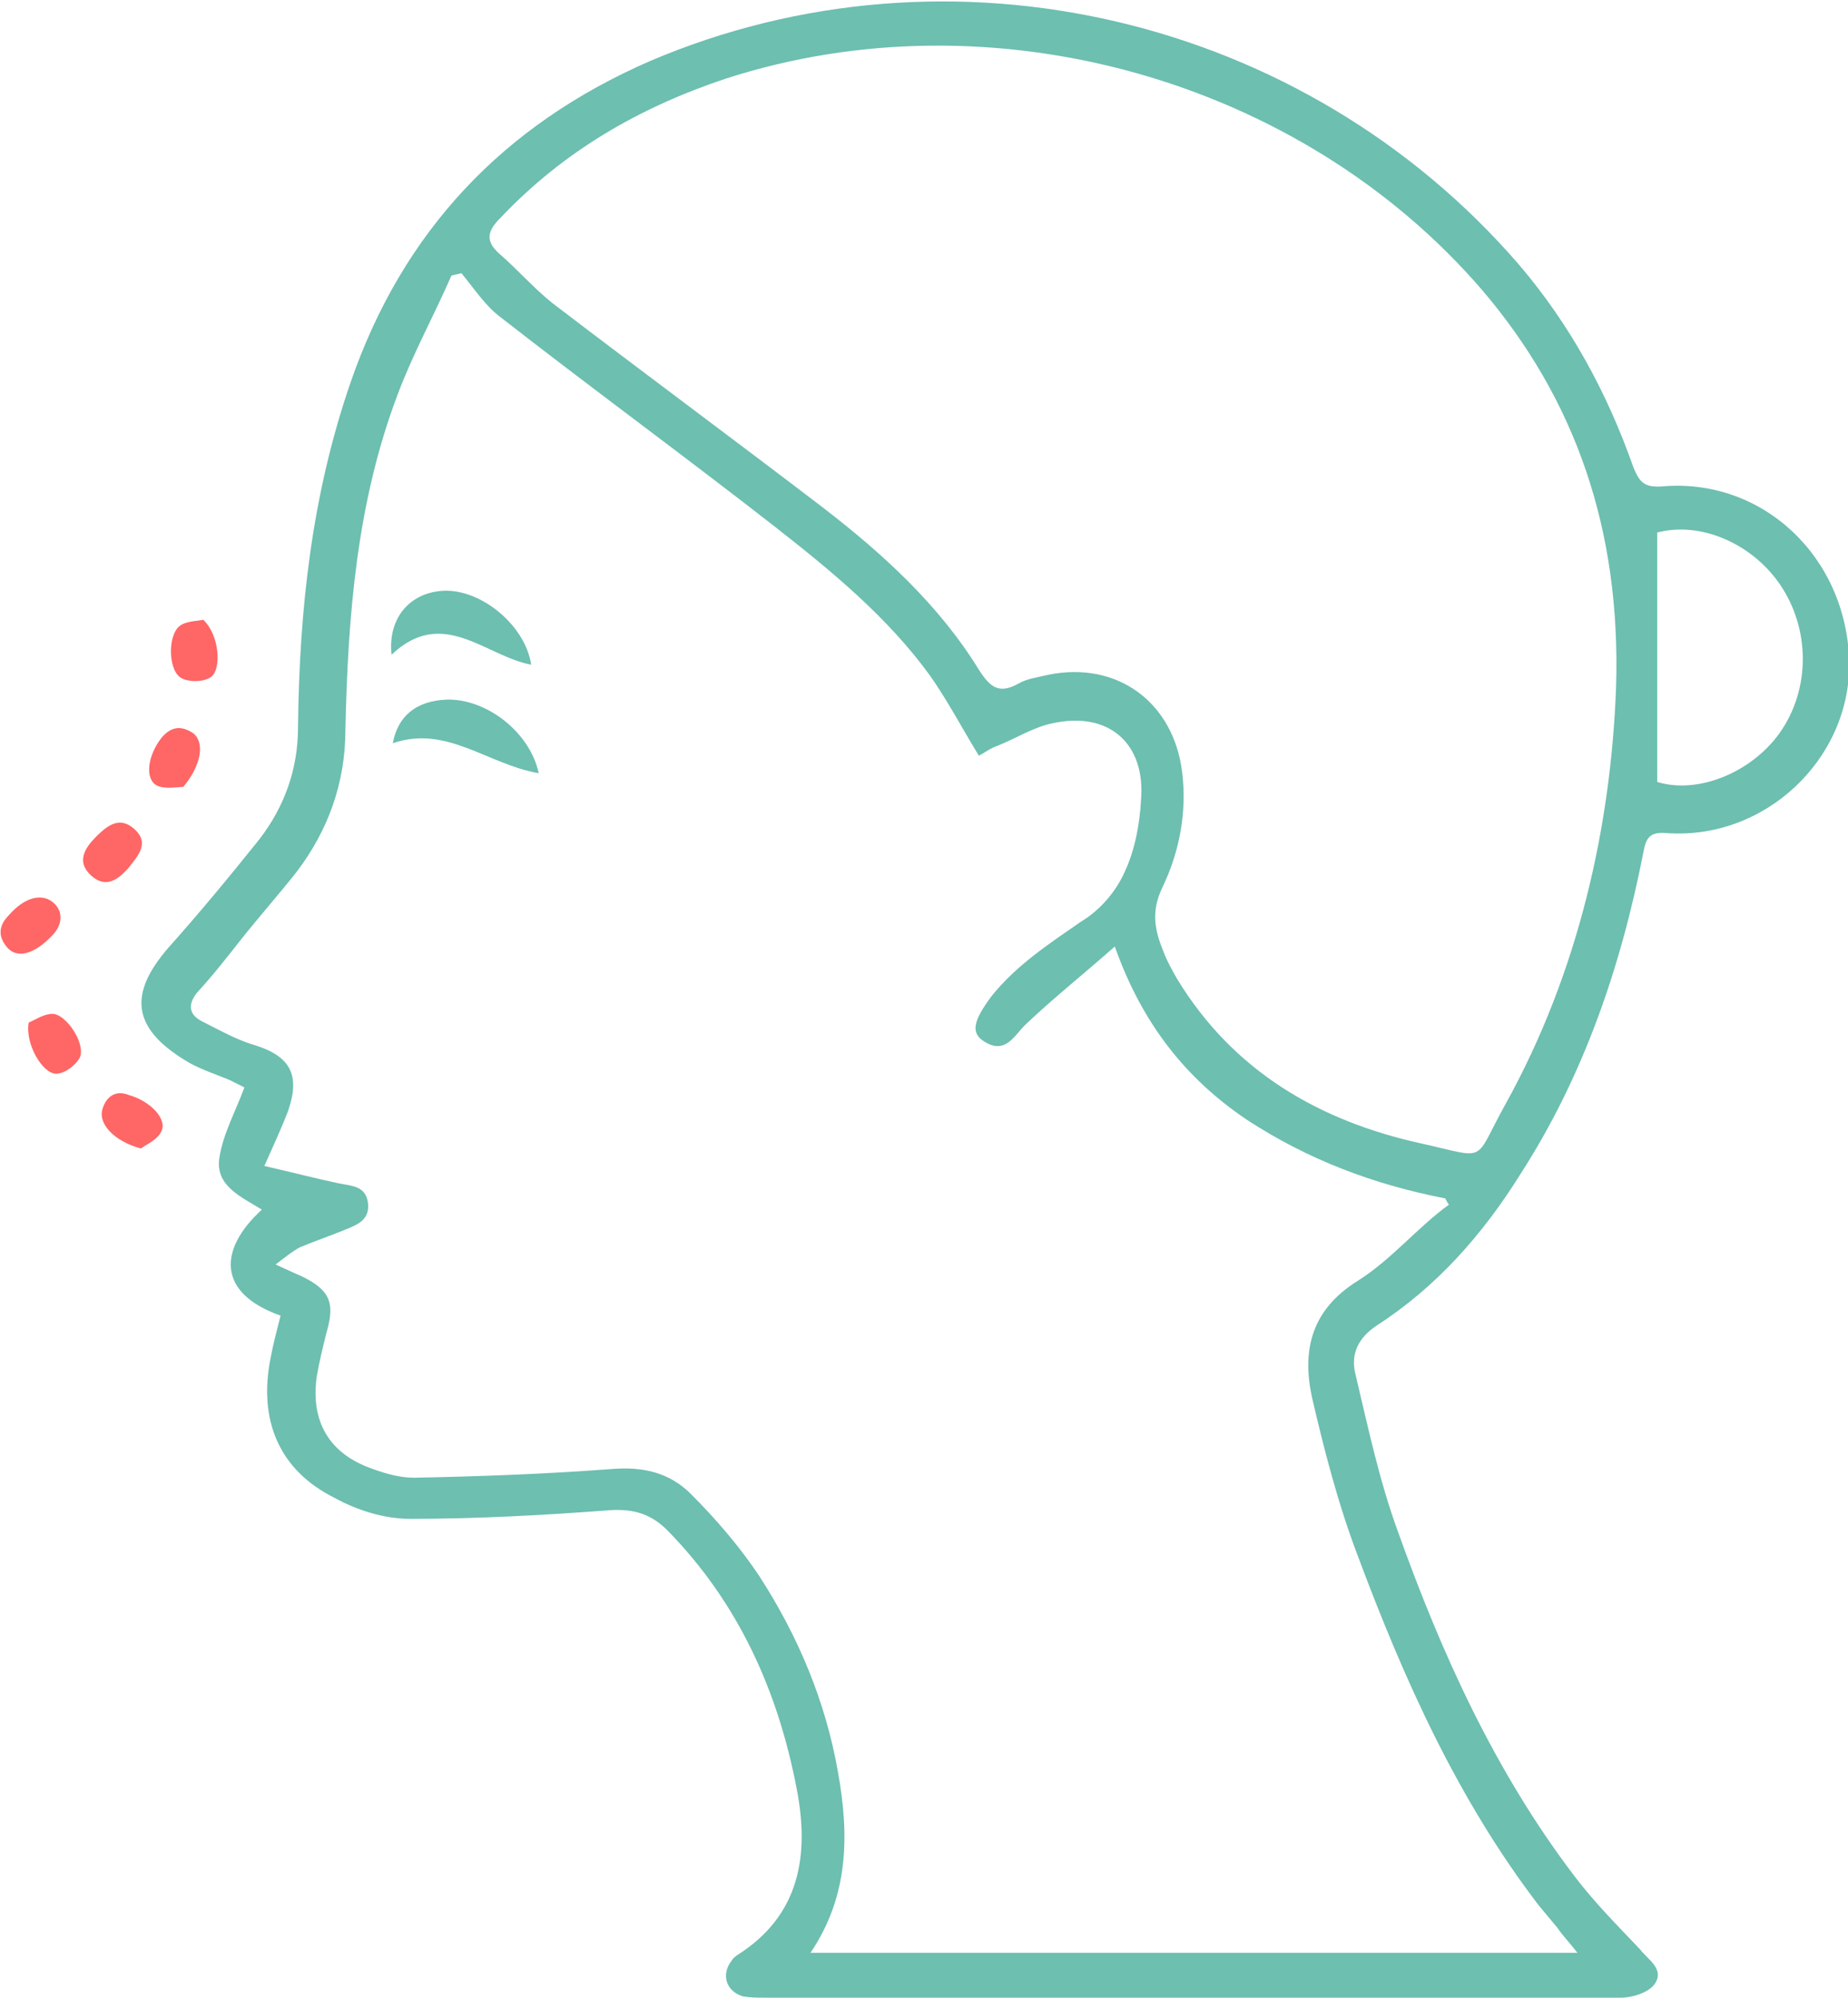 <svg xmlns="http://www.w3.org/2000/svg" width="148" height="160" viewBox="0 0 148.2 160"><style type="text/css">  
	.st0{fill:#6DBFB0;}
	.st1{fill:#FF6666;}
</style><path class="st0" d="M133.3 38.9c-1.4 0.1-1.8-0.3-2.3-1.5 -2.1-6-5.1-11.5-9.2-16.3C104.6 1.2 76.2-5.5 52.1 4.8 40.4 9.9 32.3 18.4 28.1 30.6c-3.1 9-4.1 18.2-4.2 27.6 0 3.4-1.1 6.4-3.1 9 -2.4 3-4.8 5.9-7.3 8.7 -3.2 3.7-2.9 6.4 1.3 9 1.1 0.7 2.4 1.1 3.6 1.6 0.4 0.2 0.8 0.4 1.2 0.6 -0.7 1.9-1.7 3.7-2 5.6 -0.4 2.3 1.8 3.2 3.4 4.2 -3.5 3.2-3.6 6.7 1.5 8.5 -0.3 1.2-0.6 2.3-0.8 3.4 -1 5 0.7 9 5.1 11.2 1.8 1 4 1.7 6.1 1.7 5.4 0 10.8-0.3 16.1-0.7 1.8-0.1 3.2 0.3 4.5 1.6 5.7 5.8 8.9 12.9 10.4 20.8 1 5.2 0.3 10.1-4.8 13.3 -0.1 0.1-0.3 0.2-0.4 0.4 -0.9 1.1-0.5 2.5 0.9 2.9 0.6 0.1 1.2 0.1 1.8 0.1 8.4 0 16.8 0 25.2 0 14.5 0 28.9 0 43.4 0 0.9 0 2.2-0.4 2.7-1.1 0.8-1.2-0.5-1.9-1.2-2.8 -1.8-1.9-3.6-3.7-5.2-5.8 -6.4-8.4-10.7-17.9-14.2-27.7 -1.5-4.1-2.4-8.4-3.4-12.6 -0.4-1.6 0.2-2.9 1.7-3.9 4.8-3.1 8.5-7.3 11.5-12.1 5.1-7.9 8.1-16.7 9.9-25.9 0.2-1.1 0.5-1.6 1.8-1.5 7.9 0.6 14.8-5.9 14.7-13.7C148.1 44.5 141.3 38.2 133.3 38.9zM108.9 102.6c-3.7 2.3-4.5 5.5-3.7 9.3 1 4.3 2.1 8.6 3.7 12.8 3.7 9.9 8 19.5 14.5 28 0.5 0.6 1 1.2 1.5 1.8 0.4 0.6 0.9 1.1 1.6 2 -20.7 0-41 0-61.5 0 3.1-4.6 3.1-9.5 2.2-14.5 -1-5.7-3.2-10.9-6.3-15.7 -1.6-2.4-3.5-4.6-5.5-6.6 -1.7-1.7-3.8-2.2-6.3-2 -5.3 0.4-10.6 0.6-15.9 0.7 -1.1 0-2.2-0.3-3.3-0.7 -3.5-1.2-5-3.8-4.5-7.4 0.2-1.2 0.5-2.4 0.8-3.6 0.7-2.4 0.2-3.4-2.1-4.5 -0.5-0.2-1.1-0.5-2-0.9 0.8-0.6 1.4-1.1 2-1.4 1.2-0.5 2.4-0.9 3.6-1.4 1-0.4 2-0.8 1.8-2.2 -0.2-1.3-1.3-1.3-2.3-1.5 -1.9-0.4-3.8-0.9-6-1.4 0.8-1.8 1.4-3.1 1.9-4.4 1-2.9 0.2-4.4-2.7-5.3 -1.4-0.4-2.8-1.2-4.2-1.9 -1-0.5-1.2-1.3-0.4-2.3 1.2-1.3 2.3-2.7 3.4-4.1 1.5-1.9 3.1-3.7 4.6-5.6 2.5-3.3 3.9-7.1 3.9-11.4 0.2-9.1 0.9-18.2 4.2-26.9 1.2-3.2 2.9-6.3 4.3-9.5 0.3-0.1 0.5-0.1 0.8-0.2 1 1.2 1.9 2.6 3.1 3.5 7.3 5.7 14.7 11.1 22 16.8 4.6 3.6 9.1 7.3 12.5 12 1.4 2 2.5 4.1 3.9 6.4 0.4-0.2 0.9-0.6 1.5-0.8 1.5-0.6 2.9-1.5 4.4-1.8 4.5-1 7.5 1.6 7.1 6.2 -0.1 1.9-0.5 4-1.3 5.7 -0.7 1.6-2 3.1-3.5 4 -2.6 1.8-5.2 3.5-7.2 6 -1.4 1.9-1.7 2.9-0.6 3.6 1.7 1.1 2.4-0.4 3.3-1.3 2.2-2.1 4.6-4 7.2-6.3 2.2 6.2 5.7 10.6 10.6 13.9 4.9 3.2 10.2 5.2 15.9 6.3 0.1 0.2 0.2 0.4 0.3 0.5C113.7 98.3 111.6 100.9 108.9 102.6zM129.6 55c-0.4 10.9-2.9 22.7-8.9 33.5 -2.6 4.7-1.3 4.3-6.7 3.1 -8.2-1.8-15.1-5.8-19.6-13.2 -0.4-0.7-0.8-1.4-1.1-2.2 -0.7-1.7-1-3.2-0.1-5.1 1.4-2.9 2-6.1 1.6-9.3 -0.7-5.6-5.2-8.9-10.7-7.8 -0.8 0.2-1.7 0.3-2.4 0.7 -1.6 0.9-2.3 0.3-3.2-1.1 -3.2-5.2-7.7-9.3-12.5-13 -7.2-5.5-14.5-10.9-21.7-16.4 -1.5-1.2-2.8-2.7-4.3-4 -1.1-1-0.9-1.8 0.1-2.8C45.2 12 51.3 8.5 58.2 6.2c21.3-6.9 46.1 0 60.7 17C126.3 31.9 130 42.3 129.6 55zM142.7 58.7c-2.3 3.2-6.6 4.9-9.8 3.9 0-6.7 0-13.3 0-20 3.4-0.9 7.5 0.8 9.8 4.1C145.2 50.3 145.2 55.2 142.7 58.7zM31.4 52.4c-0.3-2.8 1.3-4.8 3.8-5.1 3.1-0.4 6.9 2.6 7.4 5.9C38.9 52.5 35.5 48.5 31.4 52.4zM35.8 56c3.2-0.1 6.7 2.6 7.4 5.9 -4.1-0.7-7.4-3.9-11.7-2.4C31.9 57.3 33.4 56.1 35.8 56z"/><path class="st1" d="M4.3 72.3c0.8 0.7 0.7 1.8-0.1 2.6 -1.4 1.5-2.8 1.9-3.6 1 -0.8-0.9-0.7-1.8 0.1-2.6C2 71.8 3.4 71.5 4.3 72.3zM14.6 54.3c0.6 0.3 1.7 0.3 2.3-0.1 0.9-0.6 0.7-3.4-0.6-4.6 -0.5 0.1-1.4 0.1-1.9 0.5C13.4 50.9 13.5 53.8 14.6 54.3zM13 59c-1.2 1.5-1.4 3.4-0.4 3.9 0.7 0.3 1.6 0.1 2.1 0.1 1.5-1.8 1.7-3.6 0.8-4.3C14.6 58.1 13.8 58.1 13 59zM7.7 67c-0.9 0.9-1.6 2-0.4 3.1 1.2 1.1 2.2 0.3 3-0.6 0.8-1 1.7-2 0.5-3.1C9.6 65.3 8.6 66.1 7.7 67zM4.2 81.2c-0.7 0-1.4 0.5-1.9 0.7 -0.3 1.7 1.1 4.1 2.2 4.1 0.7 0 1.6-0.7 1.9-1.3C6.9 83.6 5.3 81.2 4.2 81.2zM8.2 88.9c-0.3 1.1 0.9 2.5 3.1 3.1 0.4-0.3 1.3-0.7 1.6-1.3 0.6-1-0.8-2.5-2.6-3C9.3 87.3 8.5 87.8 8.2 88.9z"/></svg>
